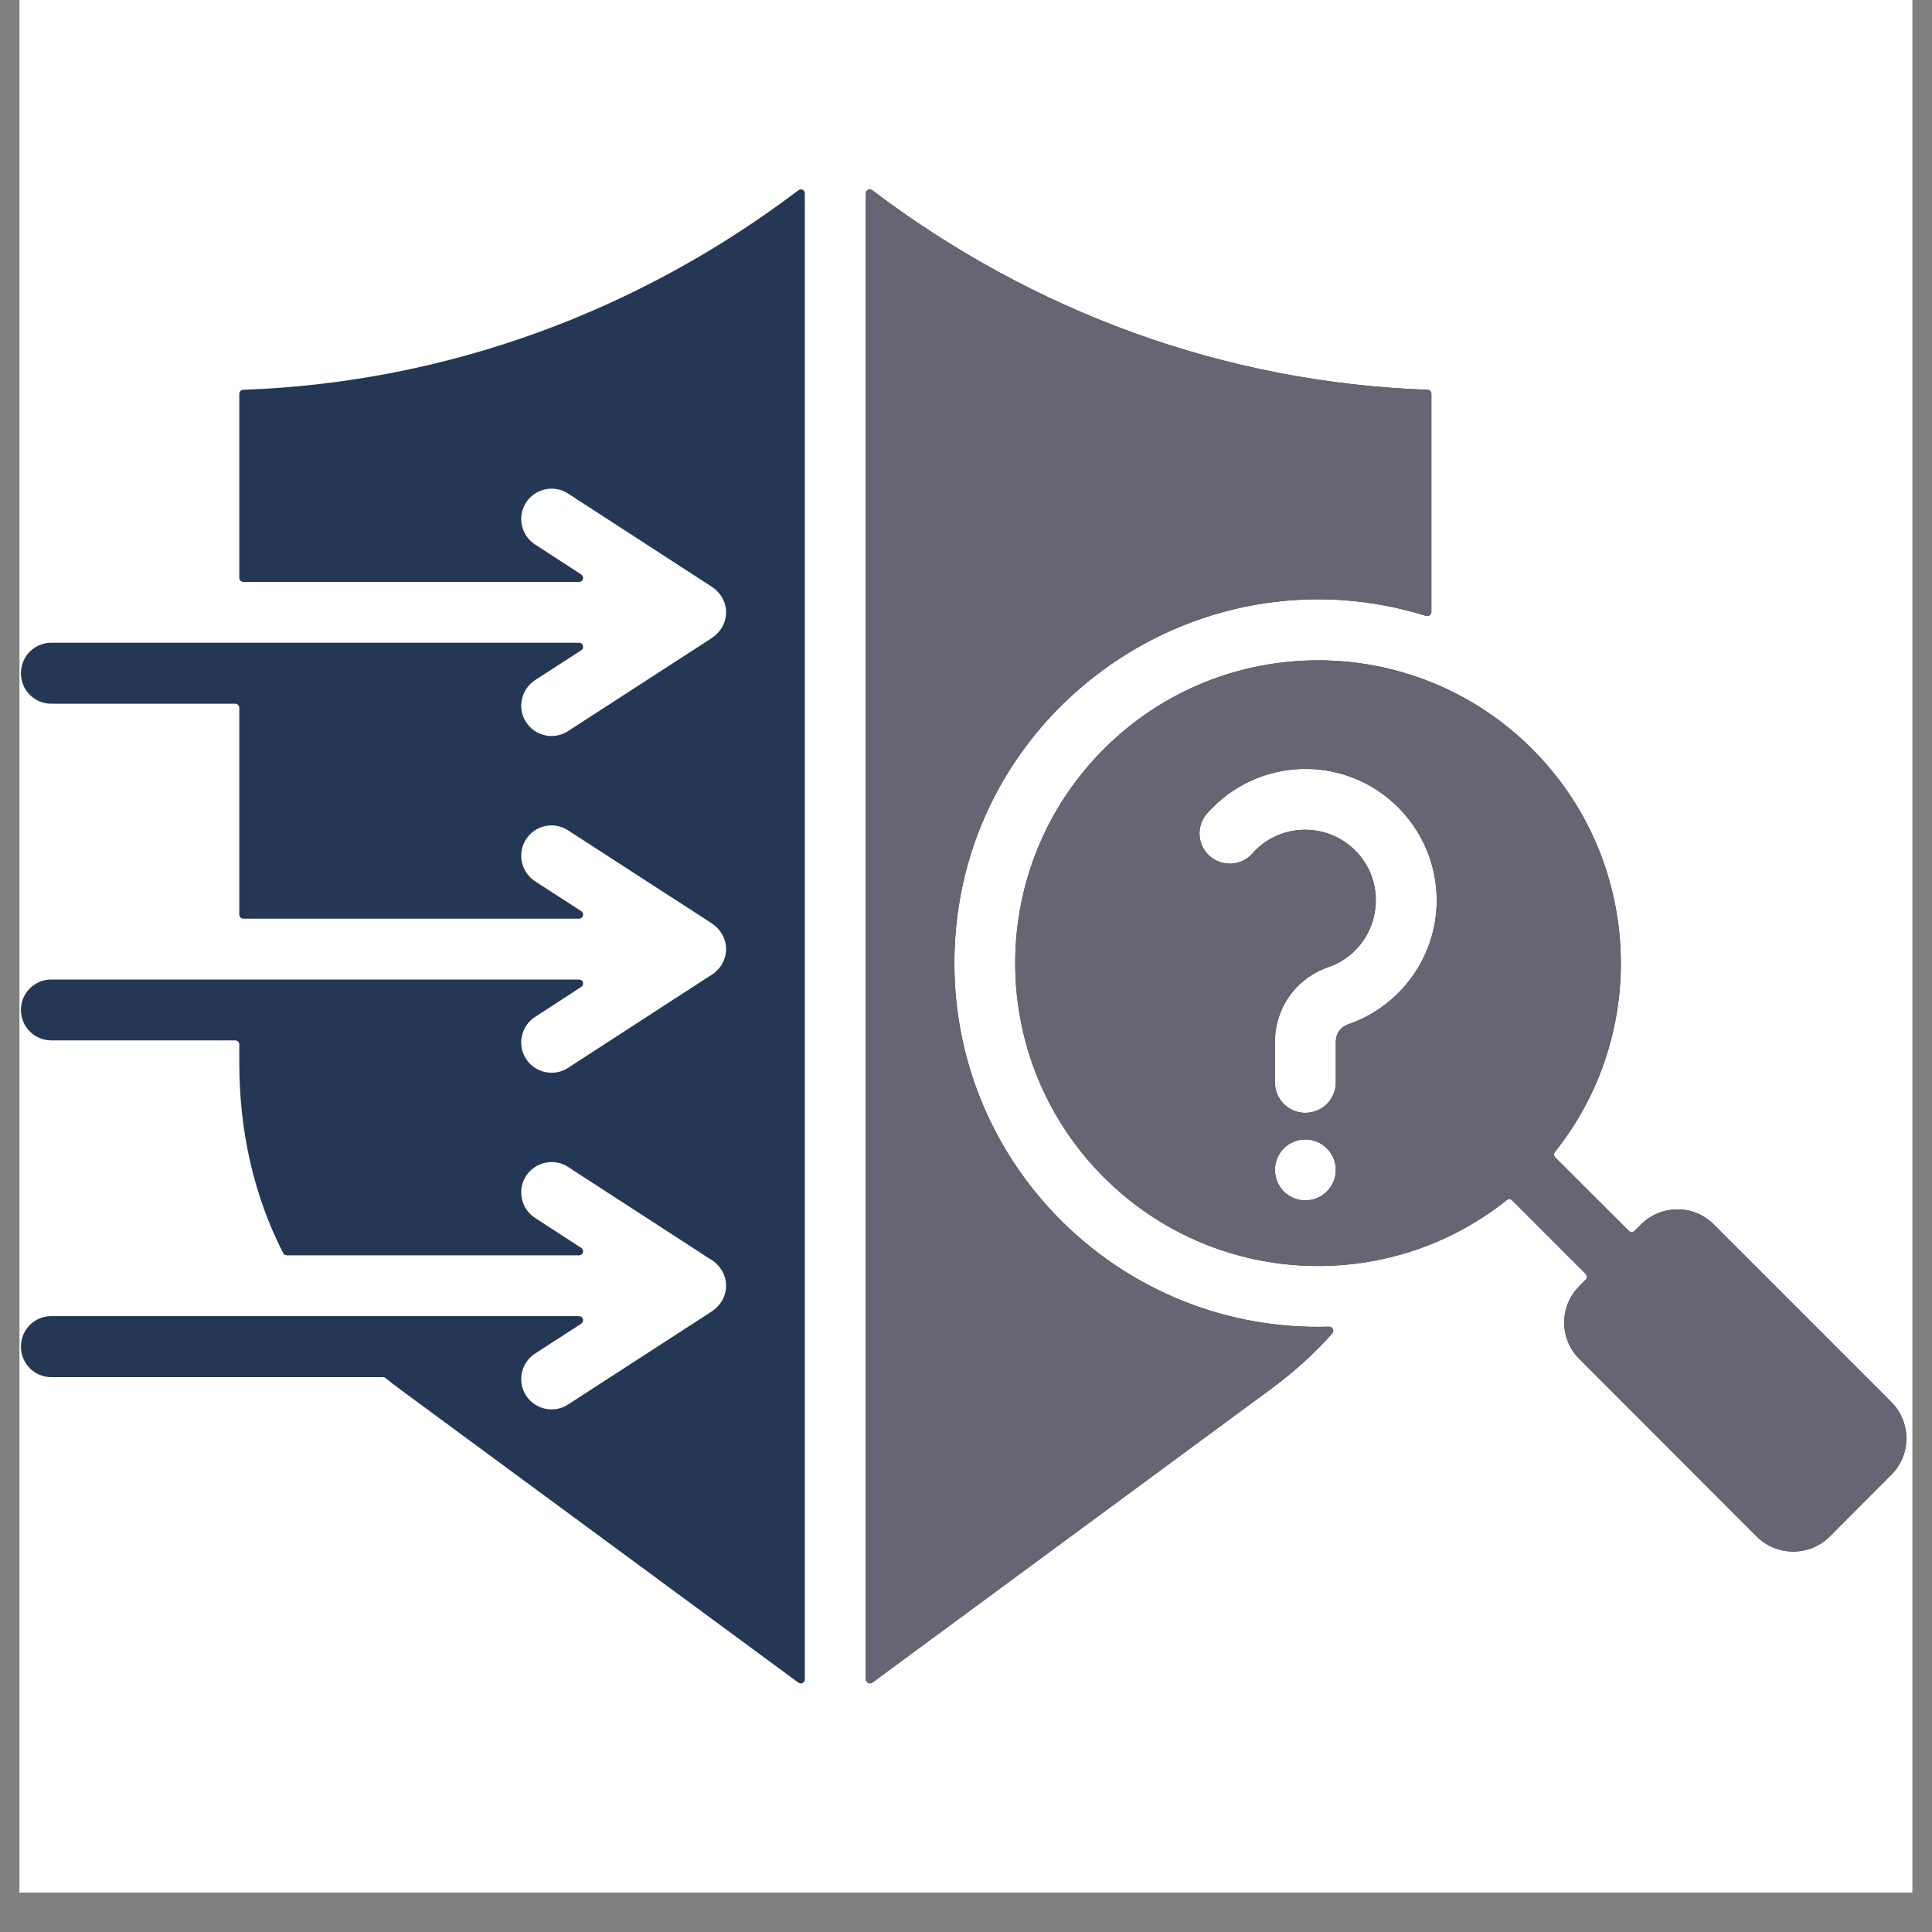 <svg xmlns="http://www.w3.org/2000/svg" xmlns:xlink="http://www.w3.org/1999/xlink" width="64" zoomAndPan="magnify" viewBox="0 0 48 48" height="64" preserveAspectRatio="xMidYMid meet" version="1.0"><rect x="0" y="0" width="48" height="48" fill="#808080" stroke="none"/><defs><clipPath id="7737eb4ade"><path d="M 0.488 0 L 47.508 0 L 47.508 47.02 L 0.488 47.02 Z M 0.488 0 " clip-rule="nonzero"/></clipPath><clipPath id="c39e4c627c"><path d="M 0.488 4.703 L 47.508 4.703 L 47.508 42 L 0.488 42 Z M 0.488 4.703 " clip-rule="nonzero"/></clipPath><clipPath id="d2be6385e6"><path d="M 21.062 4.703 L 47.508 4.703 L 47.508 42 L 21.062 42 Z M 21.062 4.703 " clip-rule="nonzero"/></clipPath></defs><g clip-path="url(#7737eb4ade)"><path fill="#ffffff" d="M 0.488 0 L 47.512 0 L 47.512 47.02 L 0.488 47.02 Z M 0.488 0 " fill-opacity="1" fill-rule="nonzero"/><path fill="#ffffff" d="M 0.488 0 L 47.512 0 L 47.512 47.02 L 0.488 47.02 Z M 0.488 0 " fill-opacity="1" fill-rule="nonzero"/></g><g clip-path="url(#c39e4c627c)"><path fill="#243855" d="M 40.77 30.422 L 40.609 30.582 C 40.57 30.621 40.508 30.621 40.469 30.582 L 38.637 28.754 C 38.602 28.715 38.598 28.66 38.633 28.617 C 41 25.652 40.789 21.332 38.066 18.609 C 35.129 15.672 30.363 15.672 27.426 18.609 C 24.488 21.547 24.488 26.312 27.426 29.25 C 30.148 31.973 34.469 32.184 37.434 29.816 C 37.477 29.781 37.531 29.785 37.57 29.824 L 39.398 31.652 C 39.438 31.691 39.438 31.754 39.398 31.793 L 39.238 31.953 L 39.238 31.957 C 38.734 32.449 38.742 33.27 39.238 33.762 L 43.648 38.176 C 44.148 38.672 44.961 38.672 45.457 38.176 L 46.988 36.641 C 47.488 36.145 47.488 35.332 46.988 34.832 L 42.578 30.422 C 42.082 29.918 41.266 29.926 40.77 30.422 Z M 35.695 22.367 C 35.695 23.766 34.801 25 33.496 25.449 C 33.301 25.516 33.188 25.68 33.188 25.887 L 33.188 26.895 C 33.188 27.312 32.848 27.648 32.43 27.648 C 32.012 27.648 31.676 27.312 31.676 26.895 L 31.676 25.887 C 31.676 25.039 32.199 24.305 33.004 24.027 C 34.219 23.605 34.586 22.047 33.668 21.129 C 32.953 20.414 31.781 20.453 31.117 21.203 C 30.844 21.516 30.367 21.543 30.055 21.27 C 29.742 20.992 29.715 20.516 29.992 20.207 C 31.238 18.797 33.406 18.727 34.738 20.059 C 35.328 20.652 35.695 21.465 35.695 22.367 Z M 32.43 28.309 C 32.848 28.309 33.188 28.648 33.188 29.066 C 33.188 29.484 32.848 29.824 32.43 29.824 C 32.012 29.824 31.676 29.484 31.676 29.066 C 31.676 28.648 32.012 28.309 32.43 28.309 Z M 21.512 4.805 C 21.512 4.766 21.531 4.73 21.566 4.715 C 21.602 4.699 21.641 4.699 21.672 4.727 C 25.652 7.742 30.41 9.504 35.465 9.684 C 35.52 9.684 35.562 9.73 35.562 9.785 L 35.562 15.203 C 35.562 15.238 35.547 15.266 35.52 15.285 C 35.492 15.305 35.461 15.309 35.43 15.301 C 29.652 13.504 23.711 17.812 23.711 23.93 C 23.711 29.043 27.941 33.117 33.02 32.961 C 33.062 32.961 33.098 32.984 33.113 33.02 C 33.133 33.059 33.125 33.098 33.098 33.129 C 32.648 33.637 32.141 34.094 31.582 34.504 L 21.672 41.805 C 21.641 41.828 21.602 41.828 21.566 41.812 C 21.531 41.793 21.512 41.762 21.512 41.723 Z M 5.945 25.949 L 5.945 26.402 C 5.945 28.129 6.316 29.727 7.035 31.133 C 7.055 31.168 7.086 31.188 7.125 31.188 L 14.387 31.188 C 14.434 31.188 14.473 31.16 14.484 31.117 C 14.496 31.074 14.48 31.027 14.441 31.004 L 13.293 30.258 C 12.945 30.031 12.844 29.566 13.07 29.215 C 13.297 28.867 13.766 28.766 14.113 28.992 L 17.637 31.277 C 17.641 31.277 17.641 31.277 17.641 31.277 C 18.172 31.594 18.172 32.293 17.641 32.609 C 17.641 32.609 17.641 32.609 17.637 32.613 L 14.113 34.895 C 13.766 35.121 13.297 35.023 13.07 34.672 C 12.844 34.324 12.945 33.855 13.293 33.629 L 14.441 32.887 C 14.48 32.859 14.496 32.816 14.484 32.773 C 14.473 32.73 14.434 32.699 14.387 32.699 L 1.273 32.699 C 0.855 32.699 0.52 33.039 0.52 33.457 C 0.52 33.875 0.855 34.215 1.273 34.215 L 9.512 34.215 C 9.535 34.215 9.555 34.219 9.574 34.234 C 9.688 34.328 9.805 34.418 9.922 34.504 L 19.836 41.805 C 19.867 41.828 19.906 41.832 19.941 41.812 C 19.977 41.797 19.996 41.762 19.996 41.723 L 19.996 4.805 C 19.996 4.766 19.977 4.73 19.941 4.715 C 19.906 4.699 19.867 4.699 19.836 4.727 C 15.855 7.742 11.094 9.504 6.043 9.684 C 5.988 9.684 5.945 9.73 5.945 9.785 L 5.945 14.355 C 5.945 14.414 5.988 14.457 6.047 14.457 L 14.387 14.457 C 14.434 14.457 14.473 14.43 14.484 14.387 C 14.496 14.344 14.48 14.297 14.441 14.273 L 13.293 13.527 C 12.945 13.301 12.844 12.836 13.07 12.484 C 13.297 12.137 13.766 12.035 14.113 12.262 L 17.637 14.547 C 17.641 14.547 17.641 14.547 17.641 14.551 C 18.172 14.863 18.172 15.562 17.641 15.879 C 17.641 15.879 17.641 15.879 17.637 15.883 L 14.113 18.164 C 13.766 18.391 13.297 18.293 13.07 17.941 C 12.844 17.594 12.945 17.129 13.293 16.898 L 14.441 16.156 C 14.48 16.133 14.496 16.086 14.484 16.043 C 14.473 16 14.434 15.969 14.387 15.969 L 1.273 15.969 C 0.855 15.969 0.52 16.309 0.52 16.727 C 0.52 17.145 0.855 17.484 1.273 17.484 L 5.844 17.484 C 5.898 17.484 5.945 17.527 5.945 17.582 L 5.945 22.723 C 5.945 22.777 5.988 22.824 6.047 22.824 L 14.387 22.824 C 14.434 22.824 14.473 22.793 14.484 22.75 C 14.496 22.707 14.48 22.664 14.441 22.637 L 13.293 21.895 C 12.945 21.668 12.844 21.199 13.07 20.852 C 13.297 20.5 13.766 20.402 14.113 20.629 L 17.637 22.91 C 17.641 22.914 17.641 22.914 17.641 22.914 C 18.172 23.23 18.172 23.93 17.641 24.246 C 17.641 24.246 17.641 24.246 17.637 24.246 L 14.113 26.531 C 13.766 26.758 13.297 26.656 13.07 26.309 C 12.844 25.957 12.945 25.492 13.293 25.266 L 14.441 24.52 C 14.48 24.496 14.496 24.449 14.484 24.406 C 14.473 24.363 14.434 24.336 14.387 24.336 L 1.273 24.336 C 0.855 24.336 0.52 24.676 0.52 25.09 C 0.52 25.508 0.855 25.848 1.273 25.848 L 5.844 25.848 C 5.898 25.848 5.945 25.895 5.945 25.949 Z M 5.945 25.949 " fill-opacity="1" fill-rule="evenodd"/></g><g clip-path="url(#d2be6385e6)"><path fill="#656573" d="M 40.77 30.422 L 40.609 30.582 C 40.57 30.621 40.508 30.621 40.469 30.582 L 38.637 28.754 C 38.602 28.715 38.598 28.66 38.633 28.617 C 41 25.652 40.789 21.332 38.066 18.609 C 35.129 15.672 30.363 15.672 27.426 18.609 C 24.488 21.547 24.488 26.312 27.426 29.25 C 30.148 31.973 34.469 32.184 37.434 29.816 C 37.477 29.781 37.531 29.785 37.57 29.824 L 39.398 31.652 C 39.438 31.691 39.438 31.754 39.398 31.793 L 39.238 31.953 L 39.238 31.957 C 38.734 32.449 38.742 33.27 39.238 33.762 L 43.648 38.176 C 44.148 38.672 44.961 38.672 45.457 38.176 L 46.988 36.641 C 47.488 36.145 47.488 35.332 46.988 34.832 L 42.578 30.422 C 42.082 29.918 41.266 29.926 40.77 30.422 Z M 35.695 22.367 C 35.695 23.766 34.801 25 33.496 25.449 C 33.301 25.516 33.188 25.68 33.188 25.887 L 33.188 26.895 C 33.188 27.312 32.848 27.648 32.43 27.648 C 32.012 27.648 31.676 27.312 31.676 26.895 L 31.676 25.887 C 31.676 25.039 32.199 24.305 33.004 24.027 C 34.219 23.605 34.586 22.047 33.668 21.129 C 32.953 20.414 31.781 20.453 31.117 21.203 C 30.844 21.516 30.367 21.543 30.055 21.27 C 29.742 20.992 29.715 20.516 29.992 20.207 C 31.238 18.797 33.406 18.727 34.738 20.059 C 35.328 20.652 35.695 21.465 35.695 22.367 Z M 32.43 28.309 C 32.848 28.309 33.188 28.648 33.188 29.066 C 33.188 29.484 32.848 29.824 32.43 29.824 C 32.012 29.824 31.676 29.484 31.676 29.066 C 31.676 28.648 32.012 28.309 32.43 28.309 Z M 21.512 4.805 C 21.512 4.766 21.531 4.73 21.566 4.715 C 21.602 4.699 21.641 4.699 21.672 4.727 C 25.652 7.742 30.41 9.504 35.465 9.684 C 35.52 9.684 35.562 9.73 35.562 9.785 L 35.562 15.203 C 35.562 15.238 35.547 15.266 35.52 15.285 C 35.492 15.305 35.461 15.309 35.43 15.301 C 29.652 13.504 23.711 17.812 23.711 23.93 C 23.711 29.043 27.941 33.117 33.02 32.961 C 33.062 32.961 33.098 32.984 33.113 33.02 C 33.133 33.059 33.125 33.098 33.098 33.129 C 32.648 33.637 32.141 34.094 31.582 34.504 L 21.672 41.805 C 21.641 41.828 21.602 41.828 21.566 41.812 C 21.531 41.793 21.512 41.762 21.512 41.723 Z M 5.945 25.949 L 5.945 26.402 C 5.945 28.129 6.316 29.727 7.035 31.133 C 7.055 31.168 7.086 31.188 7.125 31.188 L 14.387 31.188 C 14.434 31.188 14.473 31.16 14.484 31.117 C 14.496 31.074 14.48 31.027 14.441 31.004 L 13.293 30.258 C 12.945 30.031 12.844 29.566 13.07 29.215 C 13.297 28.867 13.766 28.766 14.113 28.992 L 17.637 31.277 C 17.641 31.277 17.641 31.277 17.641 31.277 C 18.172 31.594 18.172 32.293 17.641 32.609 C 17.641 32.609 17.641 32.609 17.637 32.613 L 14.113 34.895 C 13.766 35.121 13.297 35.023 13.07 34.672 C 12.844 34.324 12.945 33.855 13.293 33.629 L 14.441 32.887 C 14.48 32.859 14.496 32.816 14.484 32.773 C 14.473 32.73 14.434 32.699 14.387 32.699 L 1.273 32.699 C 0.855 32.699 0.52 33.039 0.52 33.457 C 0.52 33.875 0.855 34.215 1.273 34.215 L 9.512 34.215 C 9.535 34.215 9.555 34.219 9.574 34.234 C 9.688 34.328 9.805 34.418 9.922 34.504 L 19.836 41.805 C 19.867 41.828 19.906 41.832 19.941 41.812 C 19.977 41.797 19.996 41.762 19.996 41.723 L 19.996 4.805 C 19.996 4.766 19.977 4.73 19.941 4.715 C 19.906 4.699 19.867 4.699 19.836 4.727 C 15.855 7.742 11.094 9.504 6.043 9.684 C 5.988 9.684 5.945 9.73 5.945 9.785 L 5.945 14.355 C 5.945 14.414 5.988 14.457 6.047 14.457 L 14.387 14.457 C 14.434 14.457 14.473 14.43 14.484 14.387 C 14.496 14.344 14.48 14.297 14.441 14.273 L 13.293 13.527 C 12.945 13.301 12.844 12.836 13.07 12.484 C 13.297 12.137 13.766 12.035 14.113 12.262 L 17.637 14.547 C 17.641 14.547 17.641 14.547 17.641 14.551 C 18.172 14.863 18.172 15.562 17.641 15.879 C 17.641 15.879 17.641 15.879 17.637 15.883 L 14.113 18.164 C 13.766 18.391 13.297 18.293 13.07 17.941 C 12.844 17.594 12.945 17.129 13.293 16.898 L 14.441 16.156 C 14.48 16.133 14.496 16.086 14.484 16.043 C 14.473 16 14.434 15.969 14.387 15.969 L 1.273 15.969 C 0.855 15.969 0.52 16.309 0.52 16.727 C 0.52 17.145 0.855 17.484 1.273 17.484 L 5.844 17.484 C 5.898 17.484 5.945 17.527 5.945 17.582 L 5.945 22.723 C 5.945 22.777 5.988 22.824 6.047 22.824 L 14.387 22.824 C 14.434 22.824 14.473 22.793 14.484 22.75 C 14.496 22.707 14.48 22.664 14.441 22.637 L 13.293 21.895 C 12.945 21.668 12.844 21.199 13.07 20.852 C 13.297 20.5 13.766 20.402 14.113 20.629 L 17.637 22.91 C 17.641 22.914 17.641 22.914 17.641 22.914 C 18.172 23.23 18.172 23.93 17.641 24.246 C 17.641 24.246 17.641 24.246 17.637 24.246 L 14.113 26.531 C 13.766 26.758 13.297 26.656 13.07 26.309 C 12.844 25.957 12.945 25.492 13.293 25.266 L 14.441 24.52 C 14.48 24.496 14.496 24.449 14.484 24.406 C 14.473 24.363 14.434 24.336 14.387 24.336 L 1.273 24.336 C 0.855 24.336 0.52 24.676 0.52 25.09 C 0.52 25.508 0.855 25.848 1.273 25.848 L 5.844 25.848 C 5.898 25.848 5.945 25.895 5.945 25.949 Z M 5.945 25.949 " fill-opacity="1" fill-rule="evenodd"/></g></svg>